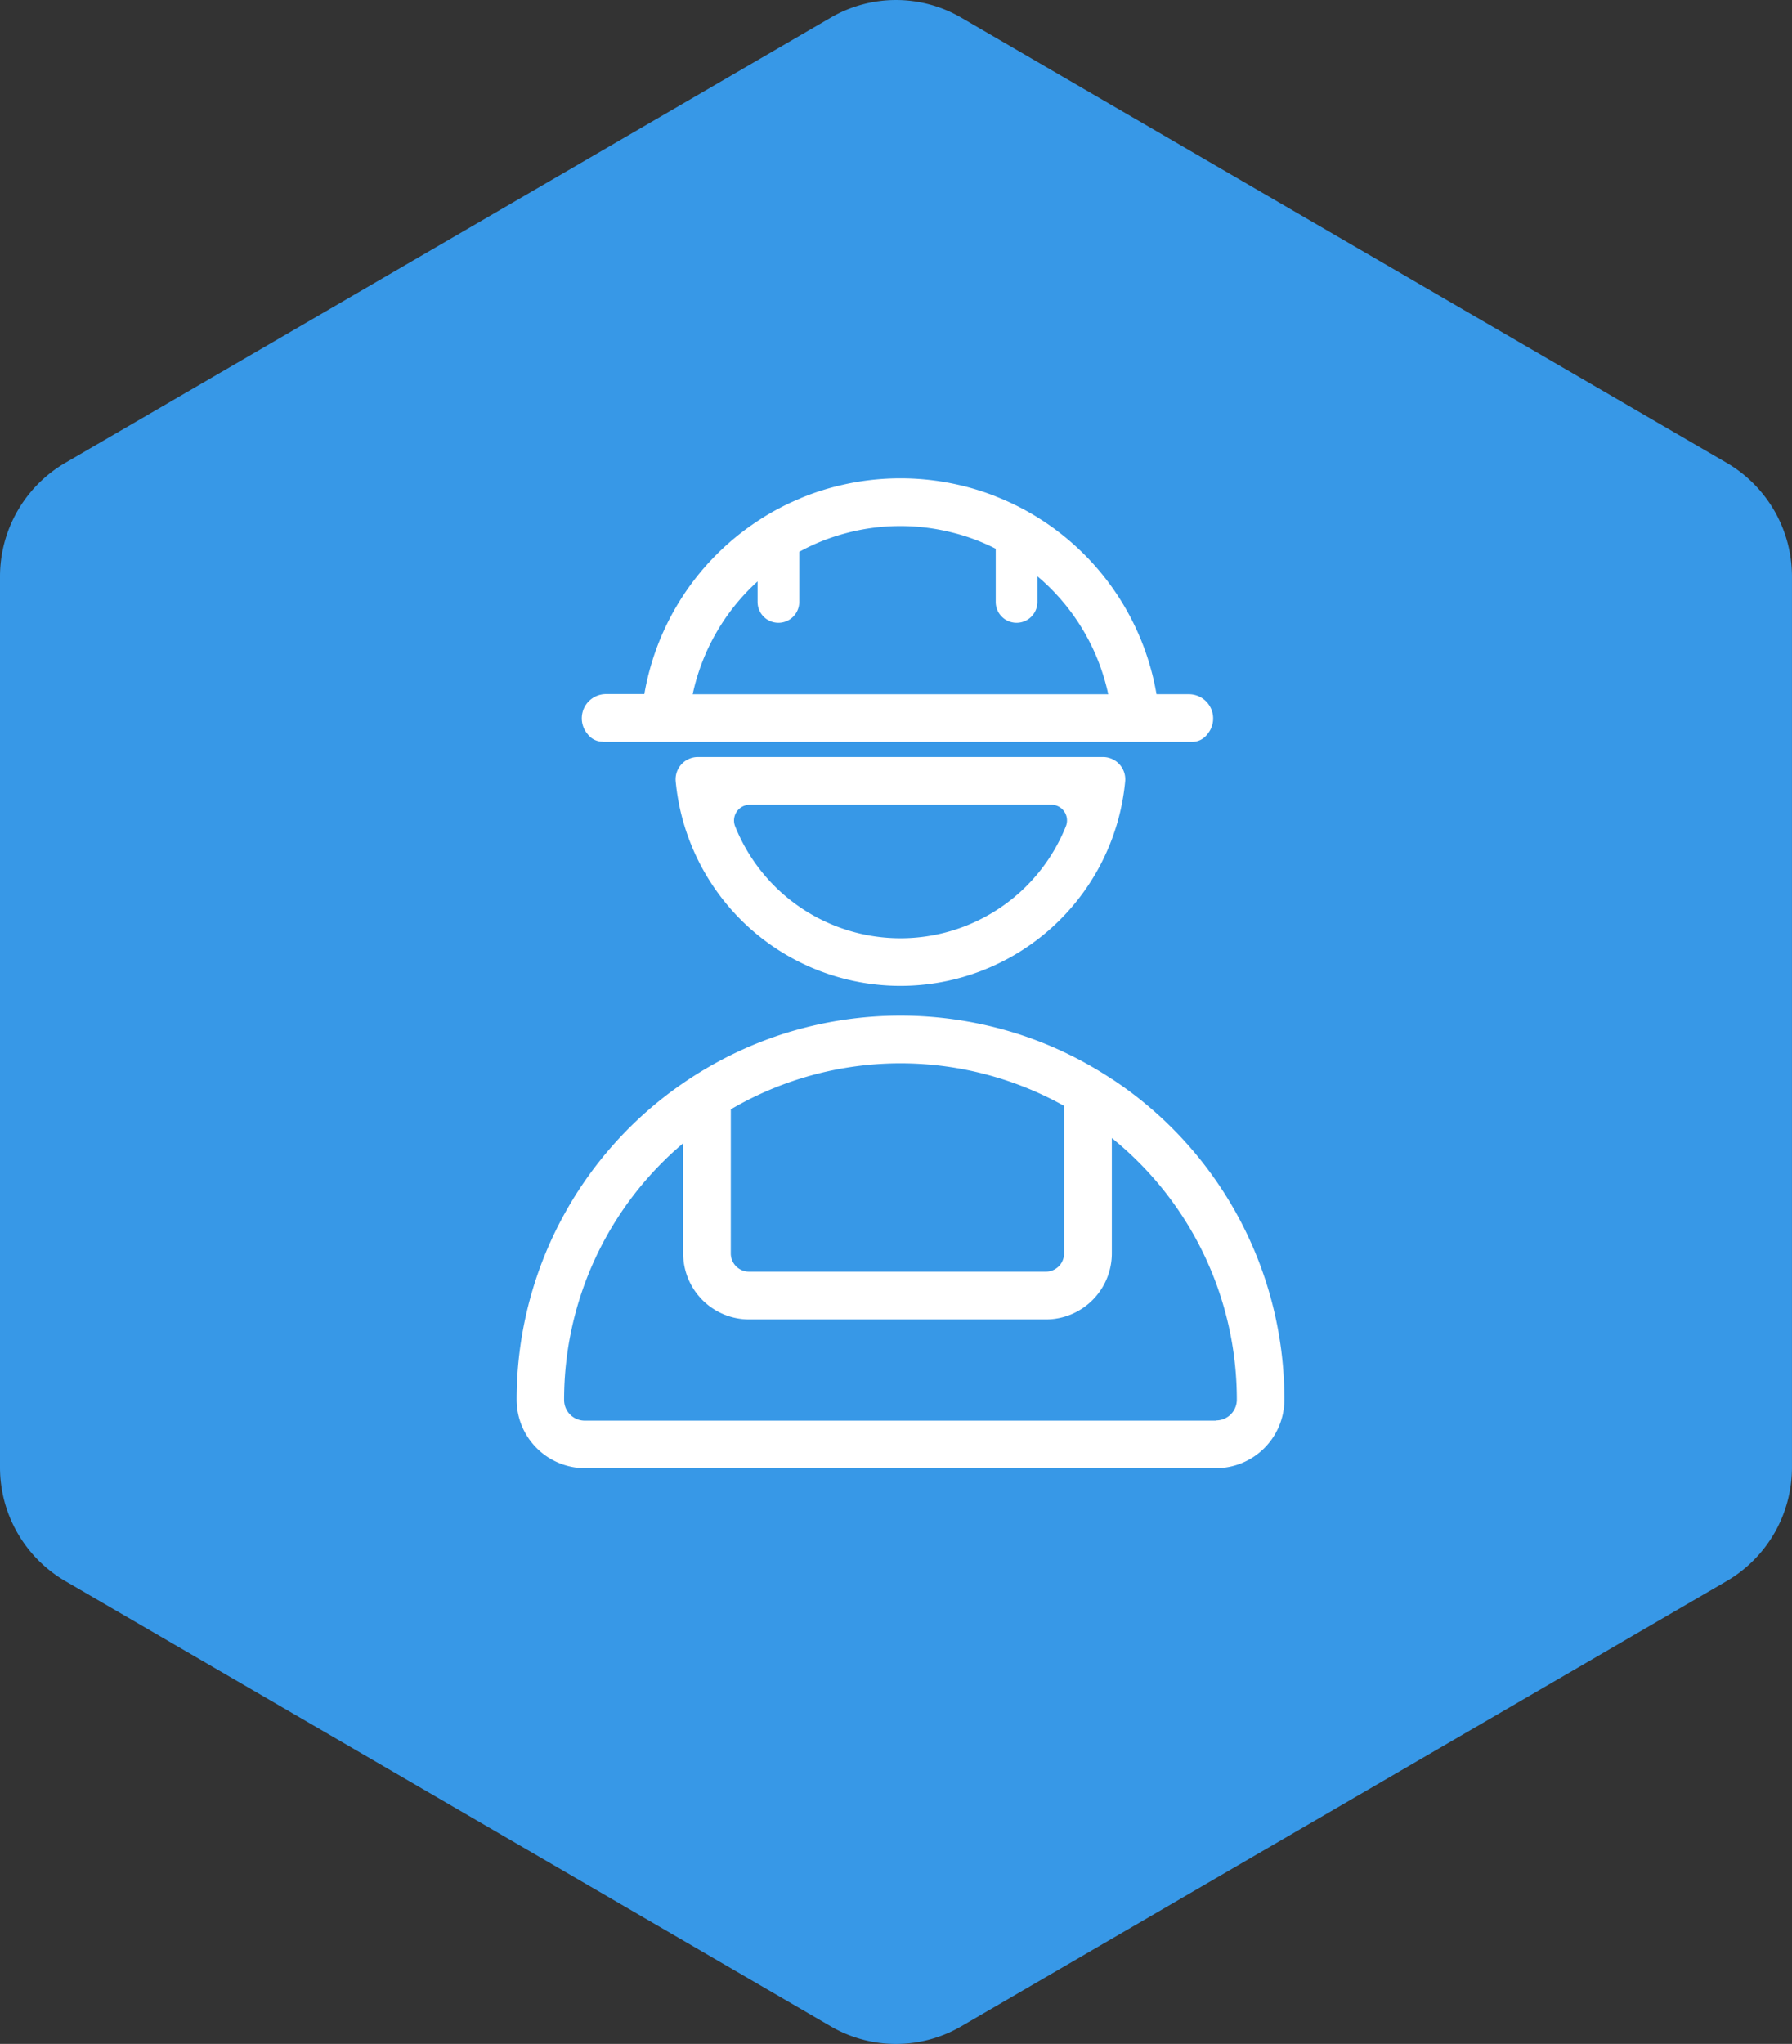<svg xmlns="http://www.w3.org/2000/svg" width="57" height="65" viewBox="0 0 57 65">
  <rect x="0" y="0" width="57" height="65" fill="#333333" stroke="none"/>
  <defs>
    <style>
      .cls-1 {
        fill: #3798e7;
      }

      .cls-2 {
        fill: #fff;
      }
    </style>
  </defs>
  <g id="组_4990" data-name="组 4990" transform="translate(-122.26 -2646.967)">
    <g id="组_3275" data-name="组 3275" transform="translate(122.26 2646.967)">
      <path id="路径_1776" data-name="路径 1776" class="cls-1" d="M92.133,102.214v28.321a4.184,4.184,0,0,0,2.075,3.619l24.35,14.161a4.123,4.123,0,0,0,4.149,0l24.35-14.161a4.184,4.184,0,0,0,2.075-3.619V102.214a4.186,4.186,0,0,0-2.075-3.62l-24.35-14.16a4.124,4.124,0,0,0-4.149,0l-24.35,14.16A4.186,4.186,0,0,0,92.133,102.214Z" transform="translate(-92.133 -83.874)"/>
    </g>
    <g id="组_3277" data-name="组 3277" transform="translate(138.688 2662.176)">
      <g id="组_3207" data-name="组 3207" transform="translate(0 0)">
        <path id="路径_1798" data-name="路径 1798" class="cls-2" d="M86.309,189.96a7.18,7.18,0,0,0,7.148-6.507.709.709,0,0,0-.707-.77H79.865a.709.709,0,0,0-.706.77,7.182,7.182,0,0,0,7.15,6.507Zm4.8-5.761a.5.5,0,0,1,.463.682,5.666,5.666,0,0,1-10.524,0,.5.5,0,0,1,.464-.68Zm1.923,8.724A12.13,12.13,0,0,0,90,191.474a12.28,12.28,0,0,0-7.38,0A12.222,12.222,0,0,0,79.4,193.05a12.2,12.2,0,0,0-5.3,10.069v.023a2.179,2.179,0,0,0,2.189,2.156H96.331a2.179,2.179,0,0,0,2.189-2.156v-.023a12.193,12.193,0,0,0-5.489-10.2Zm-12.119.964a10.678,10.678,0,0,1,10.6-.11v4.694a.579.579,0,0,1-.577.578H81.49a.579.579,0,0,1-.578-.578Zm15.438,9.9H76.267a.657.657,0,0,1-.657-.658v-.006a10.667,10.667,0,0,1,3.787-8.157v3.509a2.1,2.1,0,0,0,2.092,2.093H90.94a2.1,2.1,0,0,0,2.092-2.093V194.8a10.683,10.683,0,0,1,3.976,8.316v.006a.659.659,0,0,1-.659.658ZM76.847,182.2H95.581a.6.6,0,0,0,.488-.241.772.772,0,0,0-.577-1.274H94.453a8.251,8.251,0,0,0-5.115-6.291c-.03-.013-.063-.027-.095-.038a8.091,8.091,0,0,0-1.252-.364,8.3,8.3,0,0,0-3.539.038,8.053,8.053,0,0,0-1.269.4c-.032.013-.064.027-.095.042a7.973,7.973,0,0,0-1.326.708,8.26,8.26,0,0,0-3.6,5.5H76.936a.772.772,0,0,0-.578,1.274.6.6,0,0,0,.489.241Zm4.917-5.1v.651a.663.663,0,0,0,1.326,0v-1.595l.095-.051a6.488,6.488,0,0,1,1.326-.524,6.713,6.713,0,0,1,3.408-.047,6.443,6.443,0,0,1,1.42.525v1.692a.663.663,0,0,0,1.326,0v-.816a6.756,6.756,0,0,1,2.253,3.751H79.7a6.736,6.736,0,0,1,2.062-3.586Zm0,0" transform="translate(-74.095 -173.817)"/>
      </g>
    </g>
  </g>
</svg>

